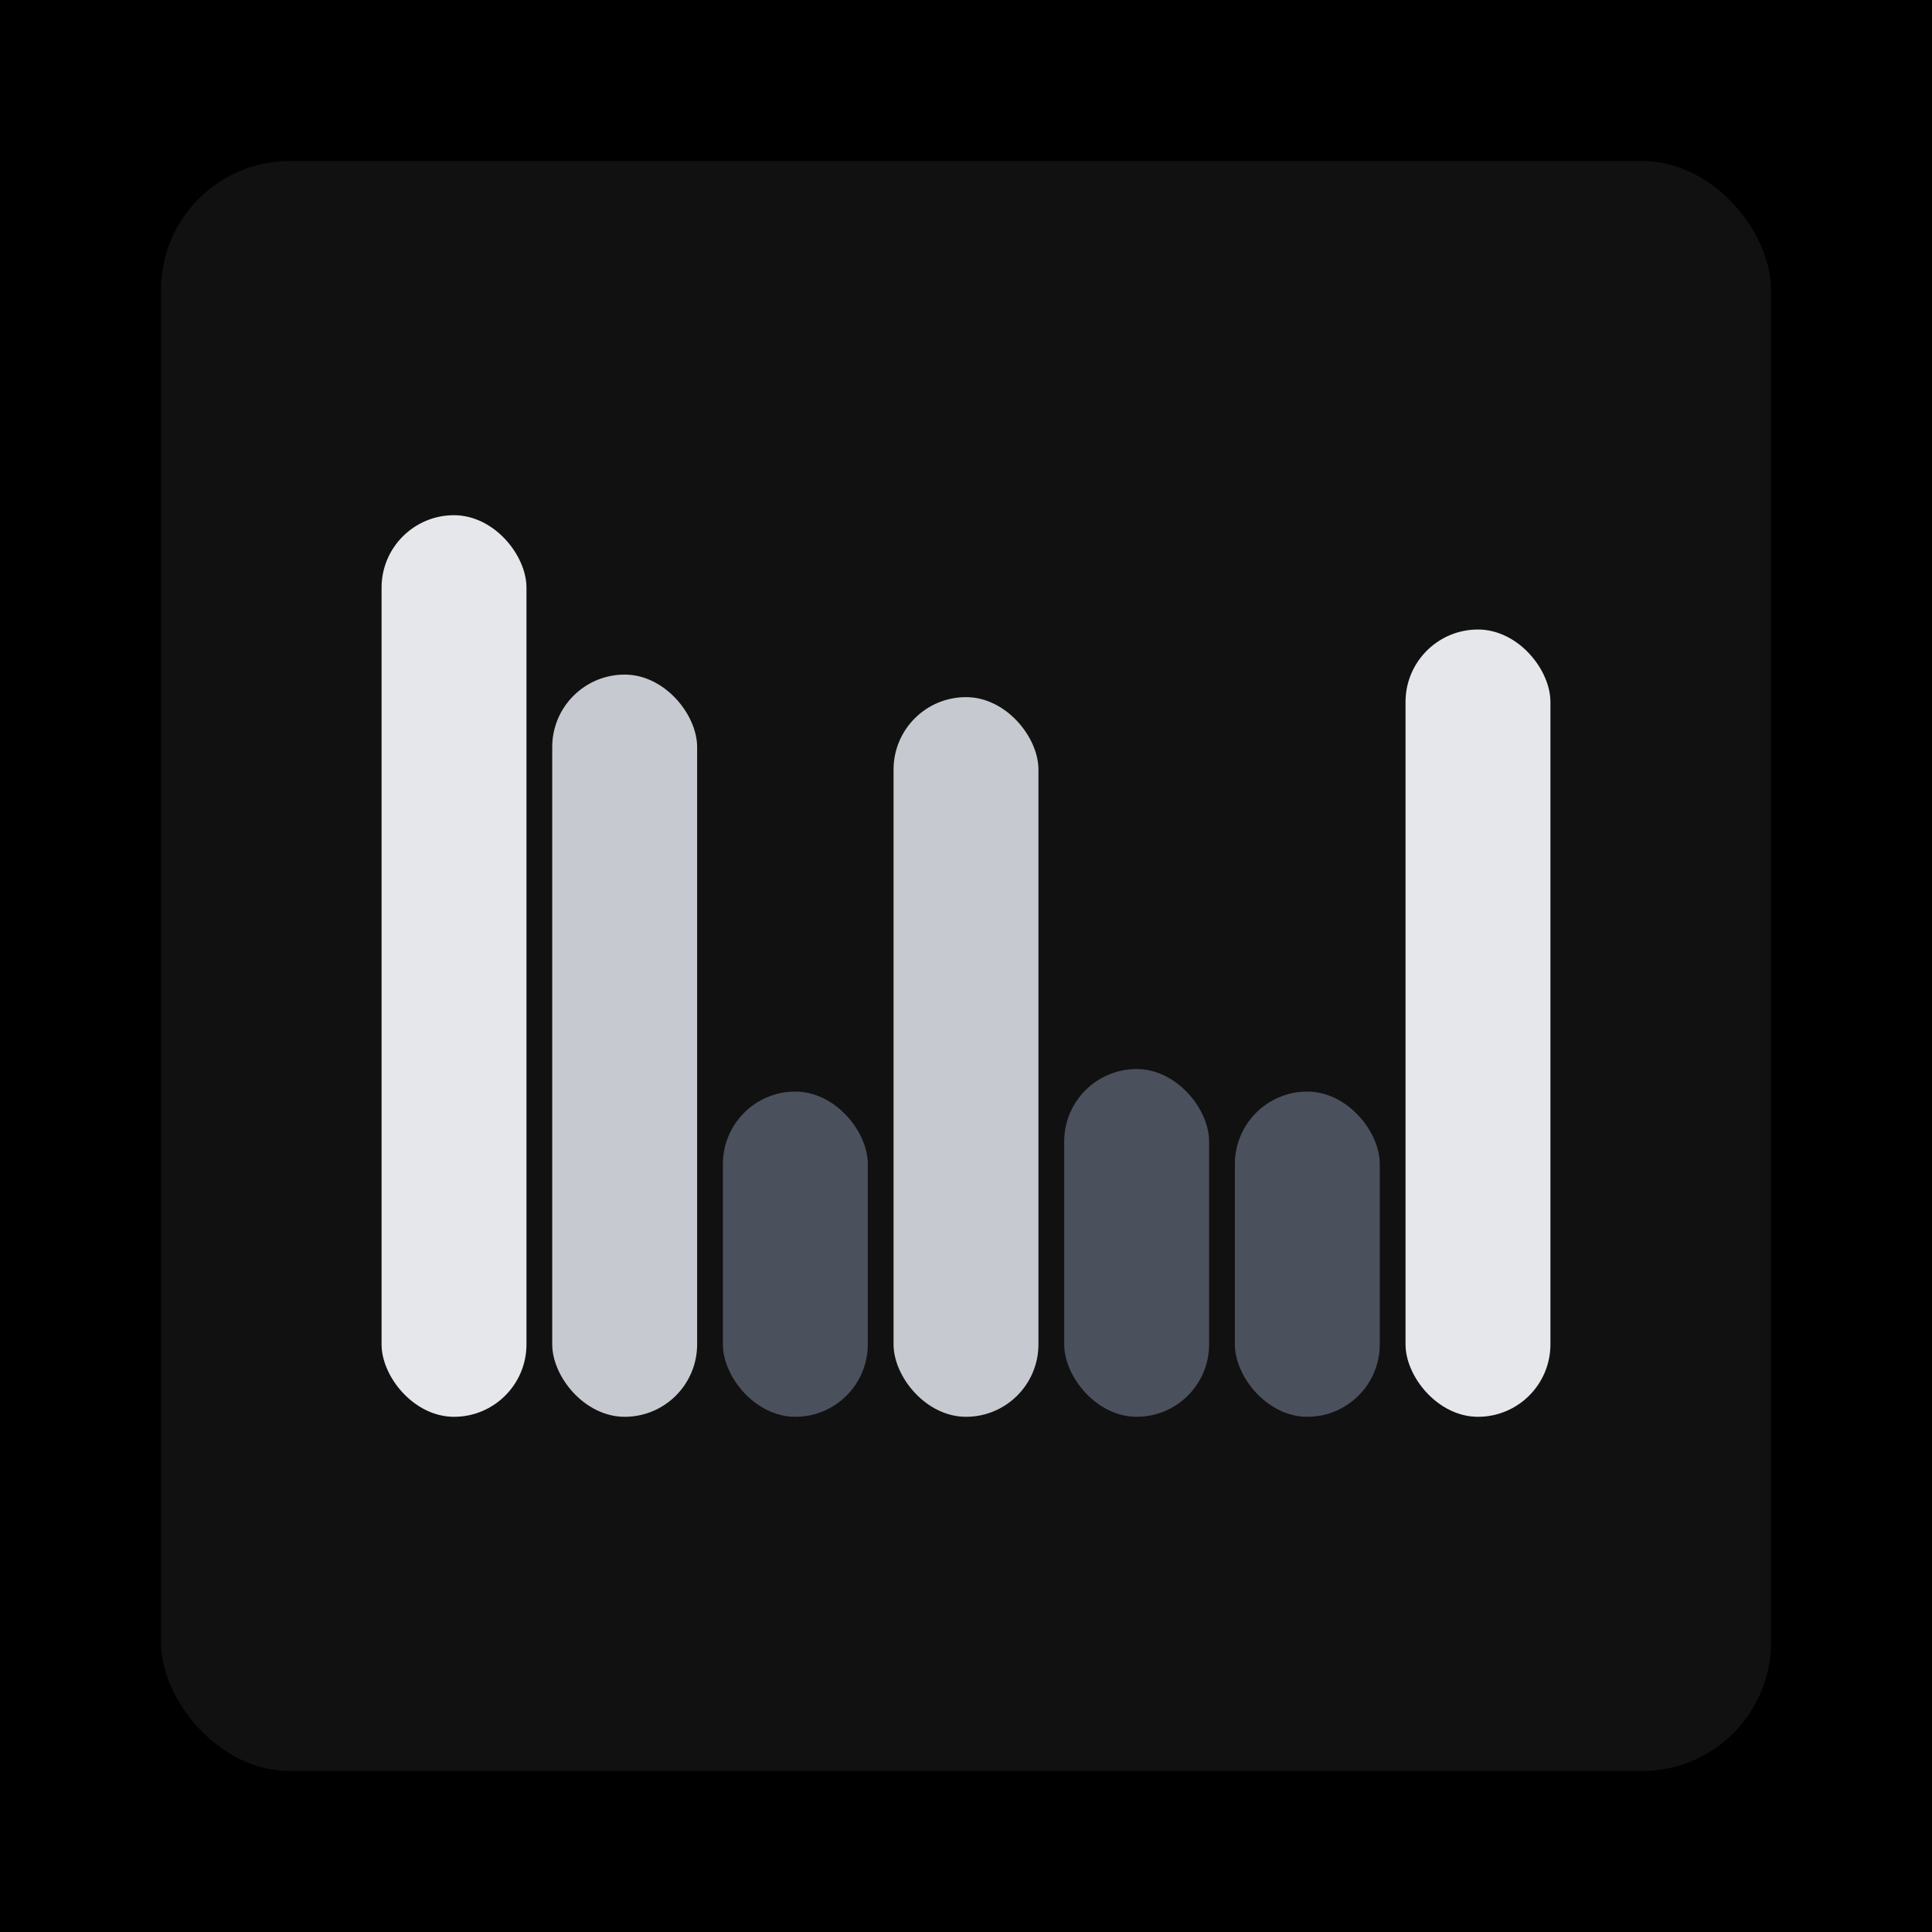 <svg xmlns="http://www.w3.org/2000/svg" width="1200" height="1200"><rect x="0" y="0" width="1200" height="1200" fill="#000000" /><rect x="100" y="100" width="1000" height="1000" fill="#111111" rx="80" ry="80" /><rect x="237" y="320" width="90" height="560" fill="#E5E7EB" rx="45" ry="45" /><rect x="343" y="419" width="90" height="461" fill="#C6C9CF" rx="45" ry="45" /><rect x="449" y="678" width="90" height="202" fill="#4B505D" rx="45" ry="45" /><rect x="555" y="433" width="90" height="447" fill="#C6C9CF" rx="45" ry="45" /><rect x="661" y="664" width="90" height="216" fill="#4B505D" rx="45" ry="45" /><rect x="767" y="678" width="90" height="202" fill="#4B505D" rx="45" ry="45" /><rect x="873" y="391" width="90" height="489" fill="#E5E7EB" rx="45" ry="45" /></svg>